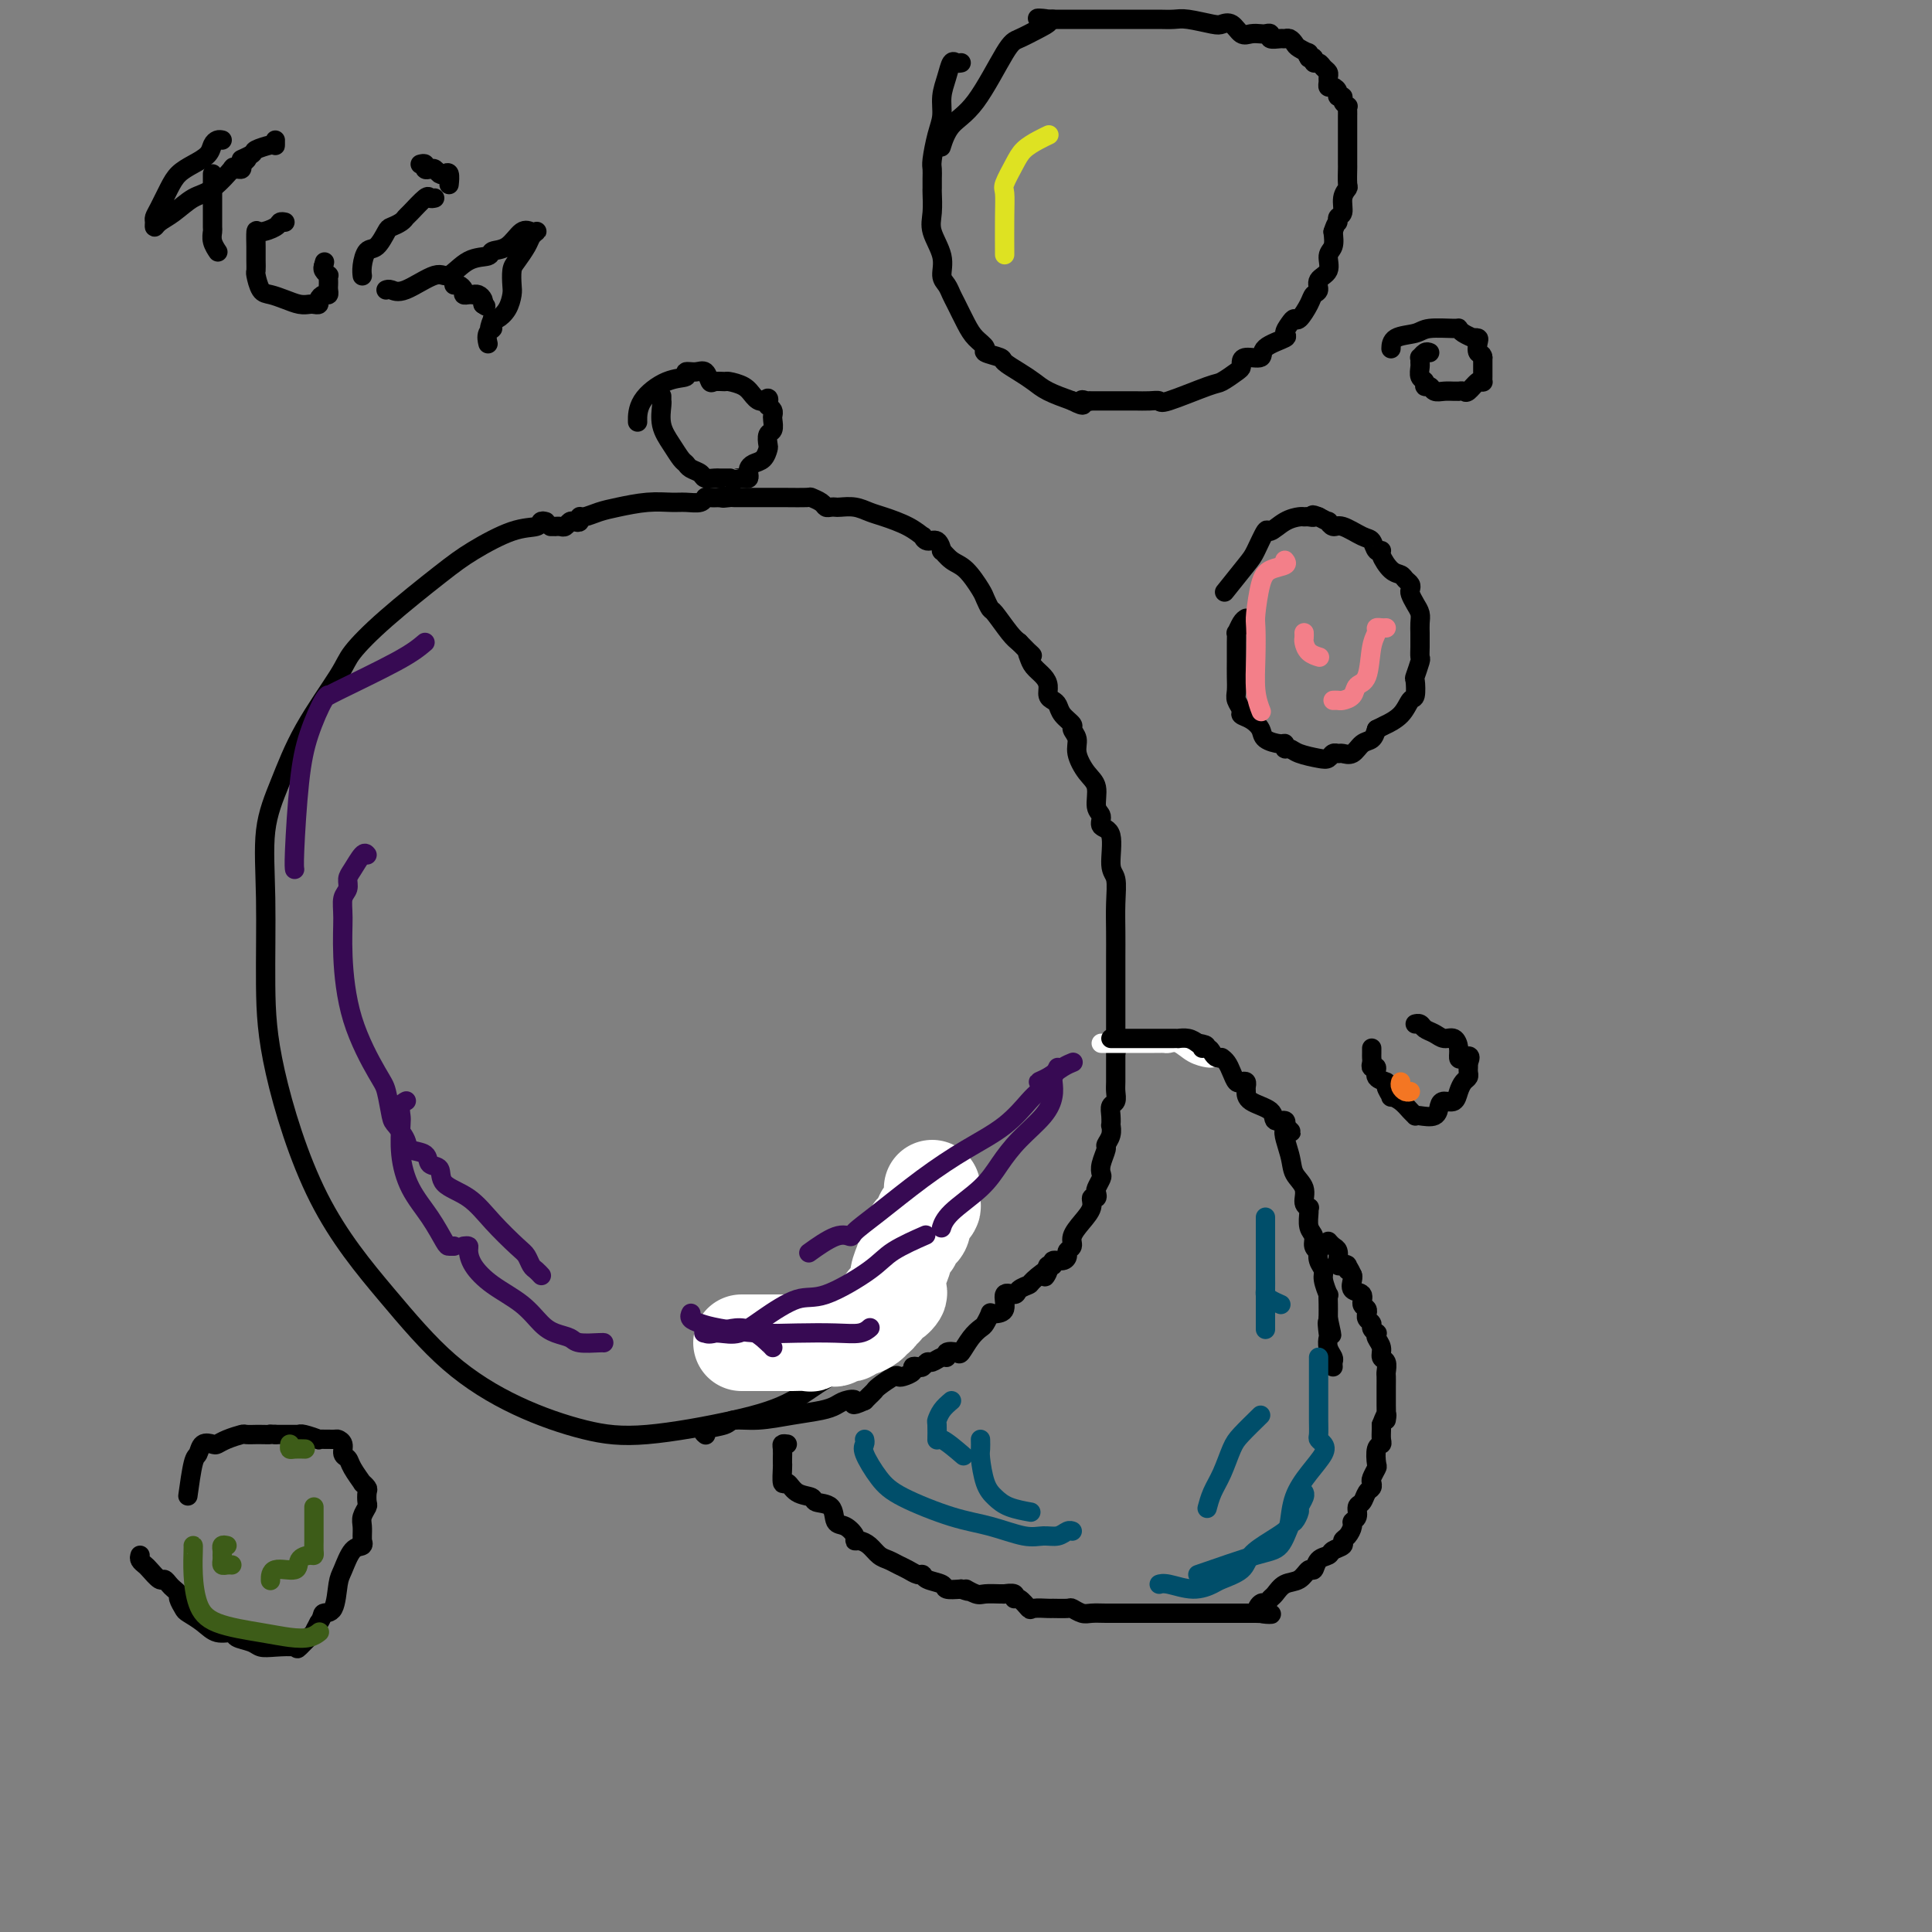 <svg viewBox='0 0 400 400' version='1.1' xmlns='http://www.w3.org/2000/svg' xmlns:xlink='http://www.w3.org/1999/xlink'><rect x="0" y="0" width="400" height="400" fill="#808080" stroke="none"/><g fill='none' stroke='#000000' stroke-width='4' stroke-linecap='round' stroke-linejoin='round'><path d='M113,108c-0.406,-0.109 -0.812,-0.218 -1,0c-0.188,0.218 -0.158,0.762 -1,1c-0.842,0.238 -2.555,0.171 -5,1c-2.445,0.829 -5.624,2.554 -8,4c-2.376,1.446 -3.951,2.612 -7,5c-3.049,2.388 -7.571,5.997 -11,9c-3.429,3.003 -5.763,5.399 -7,7c-1.237,1.601 -1.375,2.407 -3,5c-1.625,2.593 -4.737,6.974 -7,11c-2.263,4.026 -3.677,7.698 -5,11c-1.323,3.302 -2.556,6.233 -3,10c-0.444,3.767 -0.098,8.371 0,14c0.098,5.629 -0.052,12.284 0,18c0.052,5.716 0.307,10.492 2,18c1.693,7.508 4.826,17.748 9,26c4.174,8.252 9.389,14.515 14,20c4.611,5.485 8.616,10.193 13,14c4.384,3.807 9.145,6.712 14,9c4.855,2.288 9.802,3.958 14,5c4.198,1.042 7.647,1.457 13,1c5.353,-0.457 12.610,-1.785 18,-3c5.390,-1.215 8.912,-2.318 12,-4c3.088,-1.682 5.742,-3.942 8,-5c2.258,-1.058 4.121,-0.912 5,-2c0.879,-1.088 0.775,-3.408 2,-6c1.225,-2.592 3.779,-5.455 6,-9c2.221,-3.545 4.111,-7.773 6,-12'/><path d='M114,109c0.447,-0.002 0.893,-0.004 1,0c0.107,0.004 -0.126,0.015 0,0c0.126,-0.015 0.612,-0.055 1,0c0.388,0.055 0.678,0.207 1,0c0.322,-0.207 0.676,-0.773 1,-1c0.324,-0.227 0.617,-0.117 1,0c0.383,0.117 0.855,0.239 1,0c0.145,-0.239 -0.038,-0.838 0,-1c0.038,-0.162 0.296,0.114 1,0c0.704,-0.114 1.854,-0.619 3,-1c1.146,-0.381 2.289,-0.637 4,-1c1.711,-0.363 3.988,-0.833 6,-1c2.012,-0.167 3.757,-0.031 5,0c1.243,0.031 1.985,-0.044 3,0c1.015,0.044 2.303,0.208 3,0c0.697,-0.208 0.803,-0.787 1,-1c0.197,-0.213 0.485,-0.061 1,0c0.515,0.061 1.258,0.030 2,0'/><path d='M149,103c5.586,-0.928 2.052,-0.249 1,0c-1.052,0.249 0.380,0.067 1,0c0.620,-0.067 0.429,-0.018 1,0c0.571,0.018 1.902,0.004 3,0c1.098,-0.004 1.961,0.002 3,0c1.039,-0.002 2.253,-0.011 4,0c1.747,0.011 4.026,0.041 5,0c0.974,-0.041 0.643,-0.155 1,0c0.357,0.155 1.404,0.578 2,1c0.596,0.422 0.743,0.844 1,1c0.257,0.156 0.624,0.045 1,0c0.376,-0.045 0.759,-0.024 1,0c0.241,0.024 0.339,0.050 1,0c0.661,-0.050 1.883,-0.177 3,0c1.117,0.177 2.127,0.659 3,1c0.873,0.341 1.609,0.541 3,1c1.391,0.459 3.437,1.179 5,2c1.563,0.821 2.644,1.745 3,2c0.356,0.255 -0.011,-0.158 0,0c0.011,0.158 0.401,0.886 1,1c0.599,0.114 1.409,-0.386 2,0c0.591,0.386 0.964,1.658 1,2c0.036,0.342 -0.264,-0.246 0,0c0.264,0.246 1.094,1.327 2,2c0.906,0.673 1.890,0.937 3,2c1.110,1.063 2.345,2.925 3,4c0.655,1.075 0.728,1.363 1,2c0.272,0.637 0.743,1.624 1,2c0.257,0.376 0.300,0.140 1,1c0.700,0.860 2.057,2.817 3,4c0.943,1.183 1.471,1.591 2,2'/><path d='M211,133c4.020,4.131 2.570,2.457 2,2c-0.570,-0.457 -0.259,0.301 0,1c0.259,0.699 0.464,1.339 1,2c0.536,0.661 1.401,1.342 2,2c0.599,0.658 0.933,1.292 1,2c0.067,0.708 -0.132,1.489 0,2c0.132,0.511 0.594,0.752 1,1c0.406,0.248 0.754,0.503 1,1c0.246,0.497 0.390,1.237 1,2c0.610,0.763 1.686,1.548 2,2c0.314,0.452 -0.132,0.570 0,1c0.132,0.430 0.843,1.172 1,2c0.157,0.828 -0.241,1.740 0,3c0.241,1.260 1.120,2.866 2,4c0.880,1.134 1.760,1.794 2,3c0.240,1.206 -0.161,2.957 0,4c0.161,1.043 0.884,1.380 1,2c0.116,0.620 -0.375,1.525 0,2c0.375,0.475 1.617,0.520 2,2c0.383,1.480 -0.094,4.394 0,6c0.094,1.606 0.757,1.904 1,3c0.243,1.096 0.065,2.989 0,5c-0.065,2.011 -0.017,4.139 0,6c0.017,1.861 0.005,3.456 0,5c-0.005,1.544 -0.001,3.036 0,4c0.001,0.964 0.000,1.400 0,2c-0.000,0.600 -0.000,1.365 0,2c0.000,0.635 0.000,1.139 0,2c-0.000,0.861 -0.000,2.078 0,3c0.000,0.922 0.000,1.549 0,2c-0.000,0.451 -0.000,0.725 0,1'/><path d='M231,214c0.155,6.712 0.041,2.991 0,2c-0.041,-0.991 -0.010,0.746 0,2c0.010,1.254 -0.001,2.023 0,3c0.001,0.977 0.014,2.162 0,3c-0.014,0.838 -0.056,1.329 0,2c0.056,0.671 0.211,1.523 0,2c-0.211,0.477 -0.787,0.578 -1,1c-0.213,0.422 -0.061,1.164 0,2c0.061,0.836 0.031,1.766 0,2c-0.031,0.234 -0.065,-0.229 0,0c0.065,0.229 0.227,1.151 0,2c-0.227,0.849 -0.845,1.627 -1,2c-0.155,0.373 0.151,0.341 0,1c-0.151,0.659 -0.759,2.007 -1,3c-0.241,0.993 -0.116,1.629 0,2c0.116,0.371 0.223,0.476 0,1c-0.223,0.524 -0.776,1.466 -1,2c-0.224,0.534 -0.118,0.660 0,1c0.118,0.340 0.248,0.896 0,1c-0.248,0.104 -0.874,-0.242 -1,0c-0.126,0.242 0.250,1.073 0,2c-0.250,0.927 -1.124,1.950 -2,3c-0.876,1.050 -1.753,2.128 -2,3c-0.247,0.872 0.136,1.539 0,2c-0.136,0.461 -0.792,0.716 -1,1c-0.208,0.284 0.032,0.597 0,1c-0.032,0.403 -0.334,0.895 -1,1c-0.666,0.105 -1.694,-0.178 -2,0c-0.306,0.178 0.110,0.817 0,1c-0.110,0.183 -0.746,-0.091 -1,0c-0.254,0.091 -0.127,0.545 0,1'/><path d='M217,263c-1.528,2.831 0.153,0.409 0,0c-0.153,-0.409 -2.140,1.194 -3,2c-0.860,0.806 -0.593,0.815 -1,1c-0.407,0.185 -1.489,0.547 -2,1c-0.511,0.453 -0.453,0.998 -1,1c-0.547,0.002 -1.701,-0.537 -2,0c-0.299,0.537 0.256,2.151 0,3c-0.256,0.849 -1.325,0.934 -2,1c-0.675,0.066 -0.957,0.113 -1,0c-0.043,-0.113 0.153,-0.387 0,0c-0.153,0.387 -0.656,1.435 -1,2c-0.344,0.565 -0.531,0.648 -1,1c-0.469,0.352 -1.221,0.974 -2,2c-0.779,1.026 -1.584,2.456 -2,3c-0.416,0.544 -0.444,0.202 -1,0c-0.556,-0.202 -1.640,-0.265 -2,0c-0.360,0.265 0.006,0.859 0,1c-0.006,0.141 -0.382,-0.172 -1,0c-0.618,0.172 -1.476,0.830 -2,1c-0.524,0.170 -0.713,-0.148 -1,0c-0.287,0.148 -0.672,0.761 -1,1c-0.328,0.239 -0.599,0.103 -1,0c-0.401,-0.103 -0.931,-0.173 -1,0c-0.069,0.173 0.325,0.589 0,1c-0.325,0.411 -1.368,0.817 -2,1c-0.632,0.183 -0.852,0.143 -1,0c-0.148,-0.143 -0.225,-0.389 -1,0c-0.775,0.389 -2.249,1.414 -3,2c-0.751,0.586 -0.779,0.735 -1,1c-0.221,0.265 -0.635,0.647 -1,1c-0.365,0.353 -0.683,0.676 -1,1'/><path d='M179,290c-3.450,1.560 -2.076,0.459 -2,0c0.076,-0.459 -1.146,-0.277 -2,0c-0.854,0.277 -1.339,0.648 -2,1c-0.661,0.352 -1.497,0.686 -3,1c-1.503,0.314 -3.672,0.609 -6,1c-2.328,0.391 -4.816,0.879 -7,1c-2.184,0.121 -4.063,-0.125 -5,0c-0.937,0.125 -0.932,0.621 -2,1c-1.068,0.379 -3.211,0.640 -4,1c-0.789,0.360 -0.226,0.817 0,1c0.226,0.183 0.113,0.091 0,0'/></g>
<g fill='none' stroke='#FFFFFF' stroke-width='20' stroke-linecap='round' stroke-linejoin='round'><path d='M193,246c-0.022,1.181 -0.044,2.361 0,3c0.044,0.639 0.153,0.736 0,1c-0.153,0.264 -0.567,0.696 -1,1c-0.433,0.304 -0.886,0.481 -1,1c-0.114,0.519 0.110,1.380 0,2c-0.110,0.620 -0.554,0.998 -1,1c-0.446,0.002 -0.894,-0.373 -1,0c-0.106,0.373 0.129,1.494 0,2c-0.129,0.506 -0.622,0.397 -1,1c-0.378,0.603 -0.640,1.917 -1,3c-0.360,1.083 -0.817,1.936 -1,3c-0.183,1.064 -0.092,2.340 0,3c0.092,0.660 0.183,0.703 0,1c-0.183,0.297 -0.642,0.849 -1,1c-0.358,0.151 -0.617,-0.100 -1,0c-0.383,0.100 -0.890,0.552 -1,1c-0.110,0.448 0.179,0.893 0,1c-0.179,0.107 -0.825,-0.125 -1,0c-0.175,0.125 0.122,0.607 0,1c-0.122,0.393 -0.663,0.697 -1,1c-0.337,0.303 -0.472,0.603 -1,1c-0.528,0.397 -1.451,0.890 -2,1c-0.549,0.110 -0.725,-0.163 -1,0c-0.275,0.163 -0.650,0.762 -1,1c-0.350,0.238 -0.674,0.116 -1,0c-0.326,-0.116 -0.654,-0.227 -1,0c-0.346,0.227 -0.708,0.792 -1,1c-0.292,0.208 -0.512,0.059 -1,0c-0.488,-0.059 -1.244,-0.030 -2,0'/><path d='M170,277c-1.716,0.403 -1.007,-0.088 -1,0c0.007,0.088 -0.688,0.756 -1,1c-0.312,0.244 -0.241,0.065 -1,0c-0.759,-0.065 -2.348,-0.018 -3,0c-0.652,0.018 -0.368,0.005 -1,0c-0.632,-0.005 -2.180,-0.001 -3,0c-0.820,0.001 -0.913,0.000 -2,0c-1.087,-0.000 -3.168,-0.000 -4,0c-0.832,0.000 -0.416,0.000 0,0'/></g>
<g fill='none' stroke='#FFFFFF' stroke-width='4' stroke-linecap='round' stroke-linejoin='round'><path d='M228,216c0.346,0.000 0.692,0.000 1,0c0.308,-0.000 0.576,-0.000 1,0c0.424,0.000 1.002,0.000 2,0c0.998,-0.000 2.414,-0.000 3,0c0.586,0.000 0.341,0.001 1,0c0.659,-0.001 2.220,-0.002 3,0c0.780,0.002 0.778,0.007 1,0c0.222,-0.007 0.669,-0.026 1,0c0.331,0.026 0.547,0.098 1,0c0.453,-0.098 1.144,-0.366 2,0c0.856,0.366 1.876,1.366 3,2c1.124,0.634 2.353,0.902 3,1c0.647,0.098 0.713,0.026 1,0c0.287,-0.026 0.796,-0.008 1,0c0.204,0.008 0.102,0.004 0,0'/></g>
<g fill='none' stroke='#000000' stroke-width='4' stroke-linecap='round' stroke-linejoin='round'><path d='M230,215c0.430,-0.000 0.860,-0.000 1,0c0.140,0.000 -0.009,0.000 0,0c0.009,-0.000 0.177,-0.000 1,0c0.823,0.000 2.300,0.000 3,0c0.700,-0.000 0.621,-0.000 1,0c0.379,0.000 1.214,0.000 2,0c0.786,-0.000 1.521,-0.000 2,0c0.479,0.000 0.701,0.000 1,0c0.299,-0.000 0.674,-0.001 1,0c0.326,0.001 0.601,0.003 1,0c0.399,-0.003 0.921,-0.011 1,0c0.079,0.011 -0.287,0.041 0,0c0.287,-0.041 1.225,-0.155 2,0c0.775,0.155 1.388,0.577 2,1'/><path d='M248,216c2.963,0.393 1.372,0.876 1,1c-0.372,0.124 0.475,-0.110 1,0c0.525,0.110 0.728,0.565 1,1c0.272,0.435 0.612,0.851 1,1c0.388,0.149 0.825,0.031 1,0c0.175,-0.031 0.088,0.023 0,0c-0.088,-0.023 -0.179,-0.125 0,0c0.179,0.125 0.626,0.478 1,1c0.374,0.522 0.675,1.215 1,2c0.325,0.785 0.676,1.663 1,2c0.324,0.337 0.623,0.135 1,0c0.377,-0.135 0.834,-0.202 1,0c0.166,0.202 0.043,0.675 0,1c-0.043,0.325 -0.004,0.503 0,1c0.004,0.497 -0.027,1.314 1,2c1.027,0.686 3.112,1.242 4,2c0.888,0.758 0.578,1.719 1,2c0.422,0.281 1.575,-0.117 2,0c0.425,0.117 0.121,0.748 0,1c-0.121,0.252 -0.061,0.126 0,0'/><path d='M266,233c2.731,2.608 0.559,0.628 0,1c-0.559,0.372 0.495,3.094 1,5c0.505,1.906 0.461,2.994 1,4c0.539,1.006 1.661,1.931 2,3c0.339,1.069 -0.107,2.282 0,3c0.107,0.718 0.765,0.941 1,1c0.235,0.059 0.048,-0.044 0,0c-0.048,0.044 0.043,0.237 0,1c-0.043,0.763 -0.222,2.098 0,3c0.222,0.902 0.843,1.372 1,2c0.157,0.628 -0.150,1.414 0,2c0.150,0.586 0.757,0.970 1,1c0.243,0.030 0.121,-0.296 0,0c-0.121,0.296 -0.243,1.212 0,2c0.243,0.788 0.850,1.446 1,2c0.150,0.554 -0.156,1.003 0,2c0.156,0.997 0.774,2.544 1,3c0.226,0.456 0.061,-0.177 0,0c-0.061,0.177 -0.016,1.163 0,2c0.016,0.837 0.005,1.525 0,2c-0.005,0.475 -0.002,0.738 0,1'/><path d='M275,273c1.393,6.303 0.377,2.060 0,1c-0.377,-1.060 -0.115,1.064 0,2c0.115,0.936 0.083,0.685 0,1c-0.083,0.315 -0.218,1.195 0,2c0.218,0.805 0.791,1.535 1,2c0.209,0.465 0.056,0.664 0,1c-0.056,0.336 -0.016,0.810 0,1c0.016,0.190 0.008,0.095 0,0'/><path d='M163,299c-0.423,-0.060 -0.845,-0.121 -1,0c-0.155,0.121 -0.042,0.422 0,1c0.042,0.578 0.014,1.431 0,2c-0.014,0.569 -0.013,0.853 0,1c0.013,0.147 0.039,0.158 0,1c-0.039,0.842 -0.143,2.516 0,3c0.143,0.484 0.532,-0.223 1,0c0.468,0.223 1.014,1.377 2,2c0.986,0.623 2.413,0.715 3,1c0.587,0.285 0.333,0.762 1,1c0.667,0.238 2.255,0.236 3,1c0.745,0.764 0.647,2.295 1,3c0.353,0.705 1.158,0.583 2,1c0.842,0.417 1.720,1.372 2,2c0.280,0.628 -0.038,0.928 0,1c0.038,0.072 0.433,-0.083 1,0c0.567,0.083 1.306,0.403 2,1c0.694,0.597 1.341,1.470 2,2c0.659,0.530 1.329,0.715 2,1c0.671,0.285 1.344,0.668 2,1c0.656,0.332 1.297,0.614 2,1c0.703,0.386 1.468,0.878 2,1c0.532,0.122 0.830,-0.125 1,0c0.170,0.125 0.210,0.621 1,1c0.790,0.379 2.328,0.640 3,1c0.672,0.360 0.478,0.817 1,1c0.522,0.183 1.761,0.091 3,0'/><path d='M199,329c2.756,1.022 1.145,0.078 1,0c-0.145,-0.078 1.174,0.712 2,1c0.826,0.288 1.157,0.076 2,0c0.843,-0.076 2.197,-0.016 3,0c0.803,0.016 1.054,-0.012 1,0c-0.054,0.012 -0.414,0.063 0,0c0.414,-0.063 1.600,-0.241 2,0c0.400,0.241 0.013,0.902 0,1c-0.013,0.098 0.347,-0.366 1,0c0.653,0.366 1.597,1.562 2,2c0.403,0.438 0.264,0.116 1,0c0.736,-0.116 2.347,-0.027 3,0c0.653,0.027 0.348,-0.007 1,0c0.652,0.007 2.260,0.054 3,0c0.740,-0.054 0.611,-0.211 1,0c0.389,0.211 1.295,0.789 2,1c0.705,0.211 1.210,0.057 2,0c0.790,-0.057 1.865,-0.015 3,0c1.135,0.015 2.332,0.004 4,0c1.668,-0.004 3.809,-0.001 5,0c1.191,0.001 1.431,0.000 2,0c0.569,-0.000 1.466,-0.000 2,0c0.534,0.000 0.704,0.000 1,0c0.296,-0.000 0.719,-0.000 1,0c0.281,0.000 0.420,0.000 1,0c0.580,-0.000 1.601,-0.000 2,0c0.399,0.000 0.176,0.000 1,0c0.824,-0.000 2.695,-0.000 4,0c1.305,0.000 2.044,0.000 3,0c0.956,-0.000 2.130,-0.000 3,0c0.870,0.000 1.435,0.000 2,0'/><path d='M260,334c5.808,0.125 2.329,0.438 1,0c-1.329,-0.438 -0.509,-1.627 0,-2c0.509,-0.373 0.706,0.070 1,0c0.294,-0.070 0.684,-0.654 1,-1c0.316,-0.346 0.557,-0.455 1,-1c0.443,-0.545 1.087,-1.526 2,-2c0.913,-0.474 2.094,-0.442 3,-1c0.906,-0.558 1.537,-1.708 2,-2c0.463,-0.292 0.759,0.273 1,0c0.241,-0.273 0.428,-1.383 1,-2c0.572,-0.617 1.529,-0.742 2,-1c0.471,-0.258 0.456,-0.650 1,-1c0.544,-0.350 1.647,-0.657 2,-1c0.353,-0.343 -0.045,-0.721 0,-1c0.045,-0.279 0.533,-0.460 1,-1c0.467,-0.540 0.913,-1.439 1,-2c0.087,-0.561 -0.184,-0.784 0,-1c0.184,-0.216 0.824,-0.425 1,-1c0.176,-0.575 -0.110,-1.516 0,-2c0.110,-0.484 0.617,-0.510 1,-1c0.383,-0.490 0.642,-1.445 1,-2c0.358,-0.555 0.814,-0.710 1,-1c0.186,-0.290 0.101,-0.715 0,-1c-0.101,-0.285 -0.220,-0.430 0,-1c0.220,-0.570 0.777,-1.566 1,-2c0.223,-0.434 0.112,-0.305 0,-1c-0.112,-0.695 -0.226,-2.214 0,-3c0.226,-0.786 0.793,-0.840 1,-1c0.207,-0.160 0.056,-0.428 0,-1c-0.056,-0.572 -0.016,-1.449 0,-2c0.016,-0.551 0.008,-0.775 0,-1'/><path d='M286,295c1.464,-3.908 1.124,-1.677 1,-1c-0.124,0.677 -0.033,-0.200 0,-1c0.033,-0.800 0.009,-1.523 0,-2c-0.009,-0.477 -0.002,-0.709 0,-1c0.002,-0.291 0.000,-0.640 0,-1c-0.000,-0.360 0.001,-0.730 0,-1c-0.001,-0.270 -0.004,-0.439 0,-1c0.004,-0.561 0.016,-1.515 0,-2c-0.016,-0.485 -0.061,-0.501 0,-1c0.061,-0.499 0.226,-1.483 0,-2c-0.226,-0.517 -0.844,-0.569 -1,-1c-0.156,-0.431 0.150,-1.243 0,-2c-0.150,-0.757 -0.757,-1.460 -1,-2c-0.243,-0.540 -0.121,-0.918 0,-1c0.121,-0.082 0.243,0.132 0,0c-0.243,-0.132 -0.850,-0.609 -1,-1c-0.150,-0.391 0.157,-0.697 0,-1c-0.157,-0.303 -0.778,-0.605 -1,-1c-0.222,-0.395 -0.043,-0.883 0,-1c0.043,-0.117 -0.049,0.139 0,0c0.049,-0.139 0.237,-0.671 0,-1c-0.237,-0.329 -0.901,-0.456 -1,-1c-0.099,-0.544 0.365,-1.507 0,-2c-0.365,-0.493 -1.560,-0.517 -2,-1c-0.440,-0.483 -0.126,-1.424 0,-2c0.126,-0.576 0.063,-0.788 0,-1'/><path d='M280,264c-1.321,-2.951 -1.125,-1.329 -1,-1c0.125,0.329 0.178,-0.637 0,-1c-0.178,-0.363 -0.586,-0.125 -1,0c-0.414,0.125 -0.833,0.135 -1,0c-0.167,-0.135 -0.084,-0.415 0,-1c0.084,-0.585 0.167,-1.477 0,-2c-0.167,-0.523 -0.583,-0.679 -1,-1c-0.417,-0.321 -0.833,-0.806 -1,-1c-0.167,-0.194 -0.083,-0.097 0,0'/><path d='M199,13c-0.331,0.066 -0.662,0.131 -1,0c-0.338,-0.131 -0.682,-0.459 -1,0c-0.318,0.459 -0.611,1.706 -1,3c-0.389,1.294 -0.875,2.636 -1,4c-0.125,1.364 0.110,2.749 0,4c-0.110,1.251 -0.565,2.367 -1,4c-0.435,1.633 -0.849,3.783 -1,5c-0.151,1.217 -0.040,1.501 0,2c0.040,0.499 0.009,1.213 0,2c-0.009,0.787 0.005,1.648 0,2c-0.005,0.352 -0.030,0.195 0,1c0.030,0.805 0.116,2.572 0,4c-0.116,1.428 -0.434,2.519 0,4c0.434,1.481 1.621,3.354 2,5c0.379,1.646 -0.050,3.067 0,4c0.050,0.933 0.579,1.380 1,2c0.421,0.620 0.734,1.413 1,2c0.266,0.587 0.485,0.969 1,2c0.515,1.031 1.326,2.710 2,4c0.674,1.290 1.212,2.190 2,3c0.788,0.810 1.828,1.529 2,2c0.172,0.471 -0.523,0.692 0,1c0.523,0.308 2.263,0.701 3,1c0.737,0.299 0.471,0.503 1,1c0.529,0.497 1.853,1.288 3,2c1.147,0.712 2.116,1.346 3,2c0.884,0.654 1.681,1.330 3,2c1.319,0.670 3.159,1.335 5,2'/><path d='M222,83c3.199,1.702 2.195,0.456 2,0c-0.195,-0.456 0.419,-0.122 1,0c0.581,0.122 1.127,0.033 1,0c-0.127,-0.033 -0.929,-0.009 0,0c0.929,0.009 3.587,0.002 5,0c1.413,-0.002 1.580,0.002 2,0c0.420,-0.002 1.093,-0.011 2,0c0.907,0.011 2.048,0.043 3,0c0.952,-0.043 1.715,-0.162 2,0c0.285,0.162 0.090,0.604 2,0c1.910,-0.604 5.923,-2.256 8,-3c2.077,-0.744 2.217,-0.582 3,-1c0.783,-0.418 2.207,-1.417 3,-2c0.793,-0.583 0.955,-0.750 1,-1c0.045,-0.250 -0.025,-0.582 0,-1c0.025,-0.418 0.146,-0.923 1,-1c0.854,-0.077 2.442,0.274 3,0c0.558,-0.274 0.086,-1.174 1,-2c0.914,-0.826 3.213,-1.578 4,-2c0.787,-0.422 0.060,-0.515 0,-1c-0.060,-0.485 0.547,-1.363 1,-2c0.453,-0.637 0.753,-1.034 1,-1c0.247,0.034 0.442,0.500 1,0c0.558,-0.500 1.478,-1.967 2,-3c0.522,-1.033 0.647,-1.632 1,-2c0.353,-0.368 0.936,-0.507 1,-1c0.064,-0.493 -0.389,-1.342 0,-2c0.389,-0.658 1.620,-1.125 2,-2c0.380,-0.875 -0.090,-2.159 0,-3c0.090,-0.841 0.740,-1.240 1,-2c0.260,-0.760 0.130,-1.880 0,-3'/><path d='M276,48c0.708,-2.254 0.978,-1.890 1,-2c0.022,-0.110 -0.204,-0.696 0,-1c0.204,-0.304 0.839,-0.327 1,-1c0.161,-0.673 -0.153,-1.996 0,-3c0.153,-1.004 0.773,-1.689 1,-2c0.227,-0.311 0.061,-0.247 0,-1c-0.061,-0.753 -0.016,-2.324 0,-3c0.016,-0.676 0.004,-0.457 0,-1c-0.004,-0.543 -0.001,-1.847 0,-3c0.001,-1.153 0.000,-2.154 0,-3c-0.000,-0.846 -0.000,-1.537 0,-2c0.000,-0.463 0.001,-0.698 0,-1c-0.001,-0.302 -0.004,-0.672 0,-1c0.004,-0.328 0.016,-0.614 0,-1c-0.016,-0.386 -0.061,-0.873 0,-1c0.061,-0.127 0.227,0.107 0,0c-0.227,-0.107 -0.848,-0.554 -1,-1c-0.152,-0.446 0.166,-0.889 0,-1c-0.166,-0.111 -0.815,0.111 -1,0c-0.185,-0.111 0.094,-0.554 0,-1c-0.094,-0.446 -0.560,-0.893 -1,-1c-0.440,-0.107 -0.853,0.126 -1,0c-0.147,-0.126 -0.028,-0.612 0,-1c0.028,-0.388 -0.035,-0.677 0,-1c0.035,-0.323 0.168,-0.679 0,-1c-0.168,-0.321 -0.636,-0.608 -1,-1c-0.364,-0.392 -0.623,-0.889 -1,-1c-0.377,-0.111 -0.871,0.162 -1,0c-0.129,-0.162 0.106,-0.761 0,-1c-0.106,-0.239 -0.553,-0.120 -1,0'/><path d='M271,12c-1.129,-1.725 0.048,-1.036 0,-1c-0.048,0.036 -1.321,-0.579 -2,-1c-0.679,-0.421 -0.764,-0.648 -1,-1c-0.236,-0.352 -0.623,-0.830 -1,-1c-0.377,-0.170 -0.745,-0.031 -1,0c-0.255,0.031 -0.396,-0.044 -1,0c-0.604,0.044 -1.670,0.207 -2,0c-0.330,-0.207 0.077,-0.786 0,-1c-0.077,-0.214 -0.639,-0.065 -1,0c-0.361,0.065 -0.520,0.045 -1,0c-0.480,-0.045 -1.280,-0.116 -2,0c-0.720,0.116 -1.358,0.420 -2,0c-0.642,-0.420 -1.287,-1.562 -2,-2c-0.713,-0.438 -1.493,-0.170 -2,0c-0.507,0.170 -0.741,0.242 -2,0c-1.259,-0.242 -3.541,-0.797 -5,-1c-1.459,-0.203 -2.093,-0.054 -3,0c-0.907,0.054 -2.086,0.015 -3,0c-0.914,-0.015 -1.562,-0.004 -2,0c-0.438,0.004 -0.666,0.001 -1,0c-0.334,-0.001 -0.774,-0.000 -1,0c-0.226,0.000 -0.239,0.000 -1,0c-0.761,-0.000 -2.271,-0.000 -3,0c-0.729,0.000 -0.679,0.000 -1,0c-0.321,-0.000 -1.013,-0.000 -2,0c-0.987,0.000 -2.267,0.000 -3,0c-0.733,-0.000 -0.918,-0.000 -2,0c-1.082,0.000 -3.061,0.000 -4,0c-0.939,-0.000 -0.840,-0.000 -1,0c-0.160,0.000 -0.580,0.000 -1,0'/><path d='M218,4c-5.887,-0.246 -2.103,-0.362 -1,0c1.103,0.362 -0.474,1.200 -2,2c-1.526,0.800 -3.001,1.560 -4,2c-0.999,0.440 -1.522,0.560 -3,3c-1.478,2.440 -3.912,7.200 -6,10c-2.088,2.800 -3.831,3.638 -5,5c-1.169,1.362 -1.762,3.246 -2,4c-0.238,0.754 -0.119,0.377 0,0'/><path d='M258,128c-0.309,0.183 -0.619,0.367 -1,1c-0.381,0.633 -0.834,1.716 -1,2c-0.166,0.284 -0.045,-0.231 0,0c0.045,0.231 0.012,1.206 0,2c-0.012,0.794 -0.004,1.406 0,2c0.004,0.594 0.005,1.171 0,2c-0.005,0.829 -0.017,1.910 0,3c0.017,1.090 0.063,2.189 0,3c-0.063,0.811 -0.234,1.333 0,2c0.234,0.667 0.873,1.477 1,2c0.127,0.523 -0.257,0.757 0,1c0.257,0.243 1.155,0.495 2,1c0.845,0.505 1.637,1.264 2,2c0.363,0.736 0.296,1.450 1,2c0.704,0.550 2.179,0.935 3,1c0.821,0.065 0.990,-0.189 1,0c0.010,0.189 -0.138,0.822 0,1c0.138,0.178 0.562,-0.100 1,0c0.438,0.100 0.891,0.577 2,1c1.109,0.423 2.874,0.792 4,1c1.126,0.208 1.614,0.254 2,0c0.386,-0.254 0.669,-0.807 1,-1c0.331,-0.193 0.708,-0.026 1,0c0.292,0.026 0.498,-0.090 1,0c0.502,0.090 1.299,0.385 2,0c0.701,-0.385 1.304,-1.450 2,-2c0.696,-0.550 1.485,-0.586 2,-1c0.515,-0.414 0.758,-1.207 1,-2'/><path d='M285,151c2.156,-1.081 1.545,-0.784 2,-1c0.455,-0.216 1.977,-0.945 3,-2c1.023,-1.055 1.546,-2.437 2,-3c0.454,-0.563 0.840,-0.307 1,-1c0.160,-0.693 0.096,-2.335 0,-3c-0.096,-0.665 -0.222,-0.353 0,-1c0.222,-0.647 0.792,-2.252 1,-3c0.208,-0.748 0.056,-0.637 0,-1c-0.056,-0.363 -0.014,-1.199 0,-2c0.014,-0.801 0.001,-1.565 0,-2c-0.001,-0.435 0.010,-0.540 0,-1c-0.010,-0.460 -0.041,-1.275 0,-2c0.041,-0.725 0.156,-1.360 0,-2c-0.156,-0.640 -0.581,-1.285 -1,-2c-0.419,-0.715 -0.833,-1.502 -1,-2c-0.167,-0.498 -0.089,-0.709 0,-1c0.089,-0.291 0.188,-0.663 0,-1c-0.188,-0.337 -0.662,-0.641 -1,-1c-0.338,-0.359 -0.538,-0.774 -1,-1c-0.462,-0.226 -1.184,-0.264 -2,-1c-0.816,-0.736 -1.725,-2.171 -2,-3c-0.275,-0.829 0.085,-1.053 0,-1c-0.085,0.053 -0.614,0.383 -1,0c-0.386,-0.383 -0.629,-1.480 -1,-2c-0.371,-0.520 -0.868,-0.464 -2,-1c-1.132,-0.536 -2.897,-1.663 -4,-2c-1.103,-0.337 -1.543,0.116 -2,0c-0.457,-0.116 -0.931,-0.800 -1,-1c-0.069,-0.200 0.266,0.086 0,0c-0.266,-0.086 -1.133,-0.543 -2,-1'/><path d='M273,107c-1.882,-0.773 -1.087,-0.206 -1,0c0.087,0.206 -0.534,0.050 -1,0c-0.466,-0.050 -0.778,0.008 -1,0c-0.222,-0.008 -0.353,-0.080 -1,0c-0.647,0.080 -1.809,0.311 -3,1c-1.191,0.689 -2.411,1.835 -3,2c-0.589,0.165 -0.547,-0.652 -1,0c-0.453,0.652 -1.400,2.773 -2,4c-0.600,1.227 -0.854,1.561 -2,3c-1.146,1.439 -3.185,3.983 -4,5c-0.815,1.017 -0.408,0.509 0,0'/><path d='M29,322c-0.097,0.323 -0.195,0.646 0,1c0.195,0.354 0.682,0.739 1,1c0.318,0.261 0.466,0.399 1,1c0.534,0.601 1.454,1.667 2,2c0.546,0.333 0.720,-0.067 1,0c0.280,0.067 0.667,0.599 1,1c0.333,0.401 0.612,0.670 1,1c0.388,0.330 0.883,0.721 1,1c0.117,0.279 -0.146,0.447 0,1c0.146,0.553 0.702,1.492 1,2c0.298,0.508 0.340,0.584 1,1c0.660,0.416 1.938,1.172 3,2c1.062,0.828 1.908,1.728 3,2c1.092,0.272 2.429,-0.085 3,0c0.571,0.085 0.374,0.610 1,1c0.626,0.390 2.074,0.643 3,1c0.926,0.357 1.332,0.816 2,1c0.668,0.184 1.600,0.093 3,0c1.400,-0.093 3.267,-0.188 4,0c0.733,0.188 0.330,0.659 1,0c0.670,-0.659 2.411,-2.447 3,-3c0.589,-0.553 0.025,0.128 0,0c-0.025,-0.128 0.487,-1.064 1,-2'/><path d='M66,336c0.892,-1.238 0.623,-1.835 1,-2c0.377,-0.165 1.401,0.100 2,-1c0.599,-1.100 0.773,-3.567 1,-5c0.227,-1.433 0.506,-1.833 1,-3c0.494,-1.167 1.204,-3.099 2,-4c0.796,-0.901 1.678,-0.769 2,-1c0.322,-0.231 0.085,-0.824 0,-1c-0.085,-0.176 -0.019,0.065 0,0c0.019,-0.065 -0.009,-0.436 0,-1c0.009,-0.564 0.055,-1.321 0,-2c-0.055,-0.679 -0.210,-1.281 0,-2c0.210,-0.719 0.784,-1.556 1,-2c0.216,-0.444 0.074,-0.495 0,-1c-0.074,-0.505 -0.079,-1.465 0,-2c0.079,-0.535 0.243,-0.644 0,-1c-0.243,-0.356 -0.892,-0.959 -1,-1c-0.108,-0.041 0.326,0.480 0,0c-0.326,-0.480 -1.411,-1.961 -2,-3c-0.589,-1.039 -0.680,-1.637 -1,-2c-0.320,-0.363 -0.868,-0.490 -1,-1c-0.132,-0.510 0.153,-1.404 0,-2c-0.153,-0.596 -0.745,-0.896 -1,-1c-0.255,-0.104 -0.174,-0.014 -1,0c-0.826,0.014 -2.561,-0.049 -3,0c-0.439,0.049 0.417,0.209 0,0c-0.417,-0.209 -2.108,-0.788 -3,-1c-0.892,-0.212 -0.985,-0.057 -1,0c-0.015,0.057 0.047,0.015 0,0c-0.047,-0.015 -0.205,-0.004 -1,0c-0.795,0.004 -2.227,0.001 -3,0c-0.773,-0.001 -0.886,-0.001 -1,0'/><path d='M57,297c-2.135,-0.155 -0.972,-0.041 -1,0c-0.028,0.041 -1.249,0.010 -2,0c-0.751,-0.010 -1.034,0.000 -1,0c0.034,-0.000 0.384,-0.010 0,0c-0.384,0.010 -1.502,0.042 -2,0c-0.498,-0.042 -0.375,-0.157 -1,0c-0.625,0.157 -1.999,0.585 -3,1c-1.001,0.415 -1.630,0.817 -2,1c-0.370,0.183 -0.481,0.148 -1,0c-0.519,-0.148 -1.446,-0.410 -2,0c-0.554,0.410 -0.736,1.491 -1,2c-0.264,0.509 -0.609,0.445 -1,2c-0.391,1.555 -0.826,4.730 -1,6c-0.174,1.270 -0.087,0.635 0,0'/><path d='M137,82c0.003,0.428 0.007,0.855 0,1c-0.007,0.145 -0.023,0.007 0,0c0.023,-0.007 0.086,0.116 0,1c-0.086,0.884 -0.323,2.527 0,4c0.323,1.473 1.204,2.776 2,4c0.796,1.224 1.508,2.370 2,3c0.492,0.630 0.766,0.743 1,1c0.234,0.257 0.429,0.657 1,1c0.571,0.343 1.520,0.628 2,1c0.480,0.372 0.492,0.832 1,1c0.508,0.168 1.511,0.045 2,0c0.489,-0.045 0.463,-0.012 1,0c0.537,0.012 1.636,0.004 2,0c0.364,-0.004 -0.007,-0.004 0,0c0.007,0.004 0.394,0.012 1,0c0.606,-0.012 1.432,-0.045 2,0c0.568,0.045 0.877,0.168 1,0c0.123,-0.168 0.061,-0.626 0,-1c-0.061,-0.374 -0.121,-0.662 0,-1c0.121,-0.338 0.424,-0.724 1,-1c0.576,-0.276 1.426,-0.440 2,-1c0.574,-0.560 0.872,-1.516 1,-2c0.128,-0.484 0.087,-0.497 0,-1c-0.087,-0.503 -0.219,-1.497 0,-2c0.219,-0.503 0.788,-0.516 1,-1c0.212,-0.484 0.067,-1.439 0,-2c-0.067,-0.561 -0.057,-0.728 0,-1c0.057,-0.272 0.159,-0.649 0,-1c-0.159,-0.351 -0.580,-0.675 -1,-1'/><path d='M159,84c0.494,-2.514 -0.272,-1.301 -1,-1c-0.728,0.301 -1.417,-0.312 -2,-1c-0.583,-0.688 -1.059,-1.450 -2,-2c-0.941,-0.550 -2.345,-0.887 -3,-1c-0.655,-0.113 -0.559,-0.002 -1,0c-0.441,0.002 -1.419,-0.106 -2,0c-0.581,0.106 -0.766,0.424 -1,0c-0.234,-0.424 -0.518,-1.591 -1,-2c-0.482,-0.409 -1.162,-0.060 -2,0c-0.838,0.060 -1.832,-0.169 -2,0c-0.168,0.169 0.491,0.736 0,1c-0.491,0.264 -2.132,0.225 -4,1c-1.868,0.775 -3.965,2.362 -5,4c-1.035,1.638 -1.010,3.325 -1,4c0.010,0.675 0.005,0.337 0,0'/><path d='M296,73c-0.309,-0.120 -0.618,-0.241 -1,0c-0.382,0.241 -0.835,0.842 -1,1c-0.165,0.158 -0.040,-0.127 0,0c0.040,0.127 -0.004,0.665 0,1c0.004,0.335 0.057,0.467 0,1c-0.057,0.533 -0.223,1.467 0,2c0.223,0.533 0.836,0.665 1,1c0.164,0.335 -0.121,0.874 0,1c0.121,0.126 0.649,-0.163 1,0c0.351,0.163 0.524,0.776 1,1c0.476,0.224 1.255,0.060 2,0c0.745,-0.060 1.455,-0.014 2,0c0.545,0.014 0.923,-0.004 1,0c0.077,0.004 -0.147,0.029 0,0c0.147,-0.029 0.666,-0.112 1,0c0.334,0.112 0.482,0.420 1,0c0.518,-0.420 1.407,-1.569 2,-2c0.593,-0.431 0.891,-0.143 1,0c0.109,0.143 0.029,0.140 0,0c-0.029,-0.140 -0.008,-0.416 0,-1c0.008,-0.584 0.002,-1.476 0,-2c-0.002,-0.524 -0.001,-0.679 0,-1c0.001,-0.321 0.000,-0.806 0,-1c-0.000,-0.194 -0.000,-0.097 0,0'/><path d='M307,74c-0.067,-0.895 -0.734,-0.631 -1,-1c-0.266,-0.369 -0.130,-1.369 0,-2c0.130,-0.631 0.255,-0.891 0,-1c-0.255,-0.109 -0.891,-0.068 -1,0c-0.109,0.068 0.308,0.161 0,0c-0.308,-0.161 -1.340,-0.576 -2,-1c-0.660,-0.424 -0.947,-0.858 -1,-1c-0.053,-0.142 0.129,0.008 -1,0c-1.129,-0.008 -3.571,-0.173 -5,0c-1.429,0.173 -1.847,0.686 -3,1c-1.153,0.314 -3.041,0.431 -4,1c-0.959,0.569 -0.988,1.591 -1,2c-0.012,0.409 -0.006,0.204 0,0'/><path d='M284,217c0.003,0.331 0.005,0.661 0,1c-0.005,0.339 -0.018,0.686 0,1c0.018,0.314 0.065,0.595 0,1c-0.065,0.405 -0.243,0.933 0,1c0.243,0.067 0.906,-0.328 1,0c0.094,0.328 -0.383,1.380 0,2c0.383,0.620 1.625,0.809 2,1c0.375,0.191 -0.117,0.383 0,1c0.117,0.617 0.844,1.657 1,2c0.156,0.343 -0.260,-0.013 0,0c0.260,0.013 1.195,0.395 2,1c0.805,0.605 1.480,1.432 2,2c0.520,0.568 0.885,0.878 1,1c0.115,0.122 -0.020,0.057 0,0c0.020,-0.057 0.194,-0.105 1,0c0.806,0.105 2.243,0.362 3,0c0.757,-0.362 0.832,-1.344 1,-2c0.168,-0.656 0.427,-0.988 1,-1c0.573,-0.012 1.460,0.295 2,0c0.540,-0.295 0.733,-1.192 1,-2c0.267,-0.808 0.607,-1.526 1,-2c0.393,-0.474 0.837,-0.704 1,-1c0.163,-0.296 0.044,-0.657 0,-1c-0.044,-0.343 -0.013,-0.670 0,-1c0.013,-0.330 0.006,-0.665 0,-1'/><path d='M304,220c0.920,-1.952 -0.281,-1.331 -1,-1c-0.719,0.331 -0.955,0.373 -1,0c-0.045,-0.373 0.100,-1.160 0,-2c-0.100,-0.840 -0.446,-1.731 -1,-2c-0.554,-0.269 -1.315,0.086 -2,0c-0.685,-0.086 -1.294,-0.611 -2,-1c-0.706,-0.389 -1.509,-0.640 -2,-1c-0.491,-0.360 -0.671,-0.828 -1,-1c-0.329,-0.172 -0.808,-0.049 -1,0c-0.192,0.049 -0.096,0.025 0,0'/><path d='M46,29c-0.321,-0.066 -0.642,-0.131 -1,0c-0.358,0.131 -0.753,0.460 -1,1c-0.247,0.540 -0.346,1.293 -1,2c-0.654,0.707 -1.864,1.370 -3,2c-1.136,0.630 -2.199,1.229 -3,2c-0.801,0.771 -1.339,1.714 -2,3c-0.661,1.286 -1.443,2.917 -2,4c-0.557,1.083 -0.887,1.620 -1,2c-0.113,0.380 -0.008,0.603 0,1c0.008,0.397 -0.082,0.968 0,1c0.082,0.032 0.335,-0.476 1,-1c0.665,-0.524 1.743,-1.065 3,-2c1.257,-0.935 2.693,-2.265 4,-3c1.307,-0.735 2.483,-0.876 4,-2c1.517,-1.124 3.373,-3.232 4,-4c0.627,-0.768 0.024,-0.195 0,0c-0.024,0.195 0.532,0.014 1,0c0.468,-0.014 0.848,0.139 1,0c0.152,-0.139 0.076,-0.569 0,-1'/><path d='M50,34c2.668,-2.034 0.337,-1.120 0,-1c-0.337,0.120 1.321,-0.555 2,-1c0.679,-0.445 0.378,-0.659 1,-1c0.622,-0.341 2.167,-0.810 3,-1c0.833,-0.190 0.955,-0.103 1,0c0.045,0.103 0.012,0.220 0,0c-0.012,-0.220 -0.003,-0.777 0,-1c0.003,-0.223 0.002,-0.111 0,0'/><path d='M44,36c0.000,0.213 0.000,0.426 0,1c-0.000,0.574 -0.000,1.509 0,2c0.000,0.491 0.000,0.536 0,1c-0.000,0.464 -0.001,1.345 0,2c0.001,0.655 0.004,1.083 0,2c-0.004,0.917 -0.015,2.323 0,3c0.015,0.677 0.056,0.625 0,1c-0.056,0.375 -0.207,1.178 0,2c0.207,0.822 0.774,1.663 1,2c0.226,0.337 0.113,0.168 0,0'/><path d='M59,46c-0.392,-0.077 -0.785,-0.153 -1,0c-0.215,0.153 -0.254,0.537 -1,1c-0.746,0.463 -2.200,1.005 -3,1c-0.800,-0.005 -0.946,-0.558 -1,0c-0.054,0.558 -0.015,2.227 0,3c0.015,0.773 0.006,0.648 0,1c-0.006,0.352 -0.011,1.179 0,2c0.011,0.821 0.036,1.634 0,2c-0.036,0.366 -0.133,0.284 0,1c0.133,0.716 0.498,2.230 1,3c0.502,0.770 1.142,0.794 2,1c0.858,0.206 1.932,0.592 3,1c1.068,0.408 2.128,0.839 3,1c0.872,0.161 1.557,0.053 2,0c0.443,-0.053 0.644,-0.052 1,0c0.356,0.052 0.866,0.155 1,0c0.134,-0.155 -0.108,-0.566 0,-1c0.108,-0.434 0.565,-0.889 1,-1c0.435,-0.111 0.848,0.124 1,0c0.152,-0.124 0.042,-0.607 0,-1c-0.042,-0.393 -0.015,-0.697 0,-1c0.015,-0.303 0.018,-0.606 0,-1c-0.018,-0.394 -0.056,-0.879 0,-1c0.056,-0.121 0.207,0.121 0,0c-0.207,-0.121 -0.774,-0.606 -1,-1c-0.226,-0.394 -0.113,-0.697 0,-1'/><path d='M67,55c0.333,-1.333 0.167,-0.667 0,0'/><path d='M90,41c-0.393,0.085 -0.787,0.169 -1,0c-0.213,-0.169 -0.246,-0.592 -1,0c-0.754,0.592 -2.229,2.198 -3,3c-0.771,0.802 -0.839,0.800 -1,1c-0.161,0.200 -0.414,0.601 -1,1c-0.586,0.399 -1.506,0.796 -2,1c-0.494,0.204 -0.563,0.216 -1,1c-0.437,0.784 -1.241,2.340 -2,3c-0.759,0.660 -1.471,0.426 -2,1c-0.529,0.574 -0.874,1.958 -1,3c-0.126,1.042 -0.034,1.742 0,2c0.034,0.258 0.010,0.074 0,0c-0.010,-0.074 -0.005,-0.037 0,0'/><path d='M87,34c0.447,-0.111 0.893,-0.222 1,0c0.107,0.222 -0.126,0.778 0,1c0.126,0.222 0.612,0.110 1,0c0.388,-0.110 0.678,-0.218 1,0c0.322,0.218 0.675,0.762 1,1c0.325,0.238 0.623,0.169 1,0c0.377,-0.169 0.833,-0.437 1,0c0.167,0.437 0.045,1.579 0,2c-0.045,0.421 -0.013,0.120 0,0c0.013,-0.120 0.006,-0.060 0,0'/><path d='M80,60c-0.066,0.026 -0.132,0.052 0,0c0.132,-0.052 0.463,-0.182 1,0c0.537,0.182 1.279,0.677 3,0c1.721,-0.677 4.420,-2.525 6,-3c1.580,-0.475 2.040,0.422 3,0c0.960,-0.422 2.421,-2.163 4,-3c1.579,-0.837 3.277,-0.771 4,-1c0.723,-0.229 0.470,-0.755 1,-1c0.530,-0.245 1.842,-0.210 3,-1c1.158,-0.790 2.164,-2.405 3,-3c0.836,-0.595 1.504,-0.169 2,0c0.496,0.169 0.820,0.080 1,0c0.180,-0.080 0.216,-0.150 0,0c-0.216,0.150 -0.685,0.519 -1,1c-0.315,0.481 -0.476,1.072 -1,2c-0.524,0.928 -1.410,2.191 -2,3c-0.590,0.809 -0.883,1.163 -1,2c-0.117,0.837 -0.059,2.158 0,3c0.059,0.842 0.119,1.205 0,2c-0.119,0.795 -0.417,2.022 -1,3c-0.583,0.978 -1.452,1.708 -2,2c-0.548,0.292 -0.774,0.146 -1,0'/><path d='M102,66c-1.332,3.209 -0.161,2.231 0,2c0.161,-0.231 -0.687,0.284 -1,1c-0.313,0.716 -0.089,1.633 0,2c0.089,0.367 0.045,0.183 0,0'/><path d='M94,59c0.304,-0.083 0.607,-0.166 1,0c0.393,0.166 0.875,0.581 1,1c0.125,0.419 -0.107,0.844 0,1c0.107,0.156 0.554,0.045 1,0c0.446,-0.045 0.890,-0.023 1,0c0.110,0.023 -0.115,0.047 0,0c0.115,-0.047 0.569,-0.167 1,0c0.431,0.167 0.837,0.619 1,1c0.163,0.381 0.081,0.690 0,1'/><path d='M100,63c1.000,0.667 0.500,0.333 0,0'/></g>
<g fill='none' stroke='#370A53' stroke-width='4' stroke-linecap='round' stroke-linejoin='round'><path d='M88,133c-1.235,1.045 -2.470,2.090 -6,4c-3.530,1.910 -9.355,4.687 -12,6c-2.645,1.313 -2.110,1.164 -2,1c0.110,-0.164 -0.205,-0.341 -1,1c-0.795,1.341 -2.069,4.202 -3,7c-0.931,2.798 -1.517,5.533 -2,10c-0.483,4.467 -0.861,10.664 -1,14c-0.139,3.336 -0.040,3.810 0,4c0.040,0.190 0.020,0.095 0,0'/><path d='M76,177c-0.229,-0.292 -0.457,-0.585 -1,0c-0.543,0.585 -1.399,2.047 -2,3c-0.601,0.953 -0.946,1.396 -1,2c-0.054,0.604 0.185,1.370 0,2c-0.185,0.630 -0.793,1.124 -1,2c-0.207,0.876 -0.014,2.132 0,4c0.014,1.868 -0.151,4.346 0,8c0.151,3.654 0.617,8.483 2,13c1.383,4.517 3.684,8.722 5,11c1.316,2.278 1.646,2.628 2,4c0.354,1.372 0.733,3.767 1,5c0.267,1.233 0.423,1.304 1,2c0.577,0.696 1.574,2.016 2,3c0.426,0.984 0.282,1.632 1,2c0.718,0.368 2.298,0.456 3,1c0.702,0.544 0.524,1.543 1,2c0.476,0.457 1.605,0.371 2,1c0.395,0.629 0.056,1.974 1,3c0.944,1.026 3.170,1.732 5,3c1.830,1.268 3.264,3.099 5,5c1.736,1.901 3.775,3.872 5,5c1.225,1.128 1.635,1.413 2,2c0.365,0.587 0.686,1.477 1,2c0.314,0.523 0.623,0.679 1,1c0.377,0.321 0.822,0.806 1,1c0.178,0.194 0.089,0.097 0,0'/><path d='M84,228c0.113,-0.059 0.225,-0.118 0,0c-0.225,0.118 -0.788,0.414 -1,1c-0.212,0.586 -0.073,1.464 0,2c0.073,0.536 0.079,0.732 0,2c-0.079,1.268 -0.243,3.608 0,6c0.243,2.392 0.892,4.837 2,7c1.108,2.163 2.675,4.044 4,6c1.325,1.956 2.407,3.988 3,5c0.593,1.012 0.698,1.003 1,1c0.302,-0.003 0.801,-0.001 1,0c0.199,0.001 0.100,0.000 0,0'/><path d='M96,258c0.432,-0.048 0.863,-0.096 1,0c0.137,0.096 -0.021,0.337 0,1c0.021,0.663 0.221,1.750 1,3c0.779,1.250 2.138,2.663 4,4c1.862,1.337 4.226,2.597 6,4c1.774,1.403 2.959,2.950 4,4c1.041,1.050 1.939,1.602 3,2c1.061,0.398 2.284,0.643 3,1c0.716,0.357 0.924,0.828 2,1c1.076,0.172 3.021,0.046 4,0c0.979,-0.046 0.994,-0.013 1,0c0.006,0.013 0.003,0.007 0,0'/><path d='M222,220c0.154,-0.061 0.308,-0.121 0,0c-0.308,0.121 -1.077,0.425 -2,1c-0.923,0.575 -2.000,1.422 -3,2c-1.000,0.578 -1.923,0.886 -2,1c-0.077,0.114 0.692,0.032 1,0c0.308,-0.032 0.154,-0.016 0,0'/><path d='M219,221c-0.361,0.785 -0.722,1.570 -1,2c-0.278,0.430 -0.472,0.504 -1,1c-0.528,0.496 -1.390,1.414 -2,2c-0.610,0.586 -0.970,0.841 -2,2c-1.030,1.159 -2.732,3.221 -5,5c-2.268,1.779 -5.104,3.276 -8,5c-2.896,1.724 -5.854,3.674 -9,6c-3.146,2.326 -6.479,5.027 -9,7c-2.521,1.973 -4.228,3.219 -5,4c-0.772,0.781 -0.609,1.096 -1,1c-0.391,-0.096 -1.336,-0.603 -3,0c-1.664,0.603 -4.047,2.315 -5,3c-0.953,0.685 -0.477,0.342 0,0'/><path d='M143,272c0.042,-0.089 0.084,-0.178 0,0c-0.084,0.178 -0.294,0.622 0,1c0.294,0.378 1.092,0.689 2,1c0.908,0.311 1.927,0.620 4,1c2.073,0.380 5.200,0.830 8,1c2.800,0.170 5.272,0.059 8,0c2.728,-0.059 5.711,-0.067 8,0c2.289,0.067 3.886,0.210 5,0c1.114,-0.210 1.747,-0.774 2,-1c0.253,-0.226 0.127,-0.113 0,0'/><path d='M160,279c-0.023,-0.052 -0.047,-0.105 -1,-1c-0.953,-0.895 -2.836,-2.633 -5,-3c-2.164,-0.367 -4.611,0.636 -6,1c-1.389,0.364 -1.722,0.090 -2,0c-0.278,-0.090 -0.501,0.003 0,0c0.501,-0.003 1.724,-0.102 3,0c1.276,0.102 2.603,0.404 4,0c1.397,-0.404 2.863,-1.514 5,-3c2.137,-1.486 4.945,-3.348 7,-4c2.055,-0.652 3.357,-0.095 6,-1c2.643,-0.905 6.626,-3.274 9,-5c2.374,-1.726 3.139,-2.811 5,-4c1.861,-1.189 4.817,-2.483 6,-3c1.183,-0.517 0.591,-0.259 0,0'/><path d='M218,224c0.102,0.934 0.204,1.869 0,3c-0.204,1.131 -0.712,2.459 -2,4c-1.288,1.541 -3.354,3.296 -5,5c-1.646,1.704 -2.872,3.357 -4,5c-1.128,1.643 -2.158,3.275 -4,5c-1.842,1.725 -4.496,3.541 -6,5c-1.504,1.459 -1.858,2.560 -2,3c-0.142,0.440 -0.071,0.220 0,0'/></g>
<g fill='none' stroke='#004E6A' stroke-width='4' stroke-linecap='round' stroke-linejoin='round'><path d='M197,290c-0.732,0.623 -1.464,1.246 -2,2c-0.536,0.754 -0.875,1.639 -1,2c-0.125,0.361 -0.036,0.199 0,1c0.036,0.801 0.020,2.565 0,3c-0.020,0.435 -0.044,-0.460 1,0c1.044,0.460 3.155,2.274 4,3c0.845,0.726 0.422,0.363 0,0'/><path d='M203,298c0.018,0.750 0.037,1.500 0,2c-0.037,0.500 -0.128,0.751 0,2c0.128,1.249 0.476,3.498 1,5c0.524,1.502 1.223,2.258 2,3c0.777,0.742 1.632,1.469 3,2c1.368,0.531 3.248,0.866 4,1c0.752,0.134 0.376,0.067 0,0'/><path d='M179,298c0.068,0.323 0.137,0.646 0,1c-0.137,0.354 -0.479,0.737 0,2c0.479,1.263 1.780,3.404 3,5c1.220,1.596 2.360,2.648 5,4c2.640,1.352 6.780,3.004 10,4c3.220,0.996 5.521,1.335 8,2c2.479,0.665 5.137,1.656 7,2c1.863,0.344 2.930,0.040 4,0c1.070,-0.040 2.143,0.186 3,0c0.857,-0.186 1.498,-0.782 2,-1c0.502,-0.218 0.866,-0.059 1,0c0.134,0.059 0.038,0.017 0,0c-0.038,-0.017 -0.019,-0.008 0,0'/><path d='M262,263c0.000,0.374 0.000,0.749 0,1c0.000,0.251 0.000,0.379 0,1c0.000,0.621 0.000,1.733 0,3c0.000,1.267 0.000,2.687 0,4c0.000,1.313 0.000,2.518 0,3c0.000,0.482 0.000,0.241 0,0'/><path d='M262,252c-0.000,0.229 -0.000,0.458 0,1c0.000,0.542 0.000,1.395 0,2c-0.000,0.605 -0.001,0.960 0,2c0.001,1.040 0.002,2.765 0,4c-0.002,1.235 -0.007,1.981 0,3c0.007,1.019 0.027,2.312 0,3c-0.027,0.688 -0.100,0.772 0,1c0.100,0.228 0.373,0.600 1,1c0.627,0.400 1.608,0.829 2,1c0.392,0.171 0.196,0.086 0,0'/><path d='M273,281c-0.000,0.295 -0.001,0.590 0,2c0.001,1.410 0.003,3.936 0,6c-0.003,2.064 -0.013,3.668 0,5c0.013,1.332 0.047,2.393 0,3c-0.047,0.607 -0.177,0.762 0,1c0.177,0.238 0.661,0.561 1,1c0.339,0.439 0.534,0.996 0,2c-0.534,1.004 -1.797,2.456 -3,4c-1.203,1.544 -2.347,3.179 -3,5c-0.653,1.821 -0.816,3.828 -1,5c-0.184,1.172 -0.389,1.508 -1,2c-0.611,0.492 -1.629,1.139 -3,2c-1.371,0.861 -3.096,1.934 -4,3c-0.904,1.066 -0.987,2.124 -2,3c-1.013,0.876 -2.955,1.569 -4,2c-1.045,0.431 -1.195,0.599 -2,1c-0.805,0.401 -2.267,1.035 -4,1c-1.733,-0.035 -3.736,-0.740 -5,-1c-1.264,-0.260 -1.790,-0.074 -2,0c-0.210,0.074 -0.105,0.037 0,0'/><path d='M248,326c4.560,-1.581 9.121,-3.163 12,-4c2.879,-0.837 4.077,-0.930 5,-2c0.923,-1.070 1.572,-3.116 2,-4c0.428,-0.884 0.637,-0.605 1,-1c0.363,-0.395 0.882,-1.465 1,-2c0.118,-0.535 -0.164,-0.535 0,-1c0.164,-0.465 0.775,-1.394 1,-2c0.225,-0.606 0.064,-0.887 0,-1c-0.064,-0.113 -0.032,-0.056 0,0'/><path d='M261,293c-1.511,1.476 -3.021,2.953 -4,4c-0.979,1.047 -1.425,1.665 -2,3c-0.575,1.335 -1.278,3.389 -2,5c-0.722,1.611 -1.464,2.780 -2,4c-0.536,1.220 -0.868,2.491 -1,3c-0.132,0.509 -0.066,0.254 0,0'/></g>
<g fill='none' stroke='#3D5C18' stroke-width='4' stroke-linecap='round' stroke-linejoin='round'><path d='M47,320c-0.423,-0.089 -0.846,-0.178 -1,0c-0.154,0.178 -0.038,0.622 0,1c0.038,0.378 -0.000,0.690 0,1c0.000,0.310 0.039,0.619 0,1c-0.039,0.381 -0.155,0.834 0,1c0.155,0.166 0.580,0.045 1,0c0.420,-0.045 0.834,-0.013 1,0c0.166,0.013 0.083,0.006 0,0'/><path d='M40,320c0.014,0.010 0.029,0.020 0,1c-0.029,0.980 -0.101,2.932 0,5c0.101,2.068 0.376,4.254 1,6c0.624,1.746 1.596,3.053 4,4c2.404,0.947 6.238,1.536 9,2c2.762,0.464 4.452,0.805 6,1c1.548,0.195 2.955,0.245 4,0c1.045,-0.245 1.727,-0.784 2,-1c0.273,-0.216 0.136,-0.108 0,0'/><path d='M65,312c0.000,0.160 0.001,0.320 0,1c-0.001,0.680 -0.002,1.881 0,3c0.002,1.119 0.007,2.158 0,3c-0.007,0.842 -0.026,1.488 0,2c0.026,0.512 0.098,0.892 0,1c-0.098,0.108 -0.366,-0.055 -1,0c-0.634,0.055 -1.634,0.327 -2,1c-0.366,0.673 -0.098,1.747 -1,2c-0.902,0.253 -2.974,-0.317 -4,0c-1.026,0.317 -1.008,1.519 -1,2c0.008,0.481 0.004,0.240 0,0'/><path d='M60,299c-0.054,0.423 -0.107,0.845 0,1c0.107,0.155 0.375,0.042 1,0c0.625,-0.042 1.607,-0.012 2,0c0.393,0.012 0.196,0.006 0,0'/></g>
<g fill='none' stroke='#F47623' stroke-width='4' stroke-linecap='round' stroke-linejoin='round'><path d='M290,224c-0.083,0.310 -0.167,0.619 0,1c0.167,0.381 0.583,0.833 1,1c0.417,0.167 0.833,0.048 1,0c0.167,-0.048 0.083,-0.024 0,0'/></g>
<g fill='none' stroke='#F37F89' stroke-width='4' stroke-linecap='round' stroke-linejoin='round'><path d='M266,116c0.287,0.356 0.574,0.711 0,1c-0.574,0.289 -2.010,0.511 -3,1c-0.990,0.489 -1.534,1.246 -2,3c-0.466,1.754 -0.853,4.506 -1,6c-0.147,1.494 -0.053,1.732 0,3c0.053,1.268 0.066,3.567 0,6c-0.066,2.433 -0.210,5.001 0,7c0.210,1.999 0.774,3.428 1,4c0.226,0.572 0.113,0.286 0,0'/><path d='M287,130c-0.302,0.018 -0.605,0.036 -1,0c-0.395,-0.036 -0.883,-0.127 -1,0c-0.117,0.127 0.139,0.471 0,1c-0.139,0.529 -0.671,1.242 -1,3c-0.329,1.758 -0.455,4.562 -1,6c-0.545,1.438 -1.509,1.510 -2,2c-0.491,0.490 -0.510,1.399 -1,2c-0.490,0.601 -1.451,0.893 -2,1c-0.549,0.107 -0.686,0.029 -1,0c-0.314,-0.029 -0.804,-0.008 -1,0c-0.196,0.008 -0.098,0.004 0,0'/><path d='M270,131c0.014,0.362 0.029,0.724 0,1c-0.029,0.276 -0.100,0.466 0,1c0.100,0.534 0.373,1.413 1,2c0.627,0.587 1.608,0.882 2,1c0.392,0.118 0.196,0.059 0,0'/></g>
<g fill='none' stroke='#DEE222' stroke-width='4' stroke-linecap='round' stroke-linejoin='round'><path d='M217,28c0.147,-0.069 0.295,-0.138 0,0c-0.295,0.138 -1.032,0.482 -2,1c-0.968,0.518 -2.168,1.208 -3,2c-0.832,0.792 -1.295,1.684 -2,3c-0.705,1.316 -1.653,3.054 -2,4c-0.347,0.946 -0.093,1.099 0,2c0.093,0.901 0.025,2.550 0,5c-0.025,2.450 -0.007,5.700 0,7c0.007,1.300 0.004,0.650 0,0'/></g>
</svg>